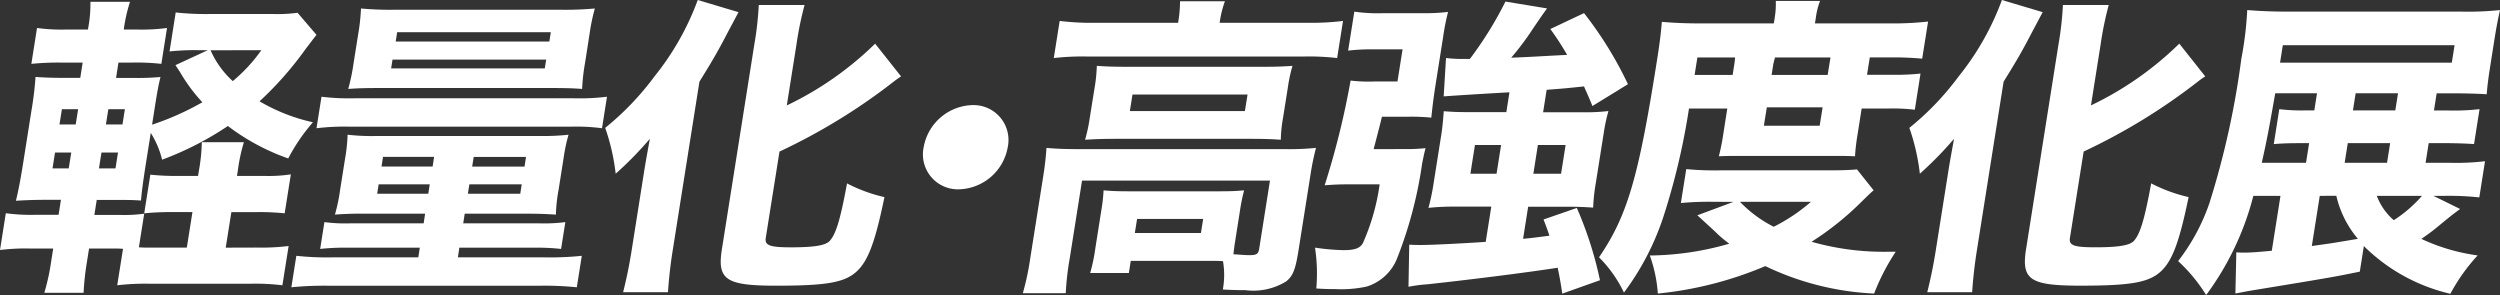 <svg xmlns="http://www.w3.org/2000/svg" width="169.483" height="20" viewBox="0 0 169.483 20">
  <rect x="0" y="0" width="169.483" height="20" fill="#333333" stroke="none"/>
  <g id="tec_guide_logo02" transform="translate(-1025.626 -1994.691)">
    <path id="p09" d="M78.259,43.4a15.453,15.453,0,0,0,2.193-.105l-.423,2.662a15,15,0,0,0-2.159-.105H71.046a16.342,16.342,0,0,0-2.215.105l.394-2.473c-.314-.02-.463-.02-.695-.02H66.923L66.758,44.5a17.9,17.9,0,0,0-.206,1.968H63.89a14.679,14.679,0,0,0,.459-2.093l.143-.909H62.93a13.59,13.59,0,0,0-2.045.1l.394-2.494a12.673,12.673,0,0,0,2.014.107h1.563l.161-1.016h-.845c-.993,0-1.462.021-2.208.064.176-.72.313-1.437.491-2.559l.552-3.489a22.712,22.712,0,0,0,.286-2.346c.649.043,1.047.064,2.188.064h.845l.163-1.037H65.033a18.449,18.449,0,0,0-2.022.086l.384-2.432a12.1,12.1,0,0,0,1.992.105h1.457a8.872,8.872,0,0,0,.171-1.882H69.7a10.811,10.811,0,0,0-.425,1.882h.909a12.883,12.883,0,0,0,2.024-.105l-.384,2.432a15.282,15.282,0,0,0-2-.086h-.909L68.754,31.9h1.184a16.832,16.832,0,0,0,1.826-.064c-.122.509-.206.909-.4,2.157l-.17,1.077a18.76,18.76,0,0,0,3.41-1.52A11.374,11.374,0,0,1,73.087,31.5c-.087-.127-.153-.234-.308-.466l2.19-1.014h-.613a15.934,15.934,0,0,0-1.977.084l.417-2.643a18.935,18.935,0,0,0,2.266.107h4.395a9.729,9.729,0,0,0,1.6-.086l1.284,1.5c-.239.295-.372.486-.718.93a23,23,0,0,1-3.143,3.573A12.379,12.379,0,0,0,82.1,34.906a12.582,12.582,0,0,0-1.676,2.453,14.95,14.95,0,0,1-4.09-2.2,21.178,21.178,0,0,1-4.459,2.284,6.177,6.177,0,0,0-.769-1.818l-.349,2.2c-.173,1.1-.26,1.775-.314,2.389-.542-.043-.8-.043-1.9-.043h-1.1l-.16,1.016H69a9.873,9.873,0,0,0,1.661-.084L70.3,43.384c.375.021.5.021.968.021h2.282l.382-2.41H72.682a18.393,18.393,0,0,0-2.02.084l.415-2.621a16.676,16.676,0,0,0,2.035.084h1.2l.054-.338a11.987,11.987,0,0,0,.2-1.945h2.852a12,12,0,0,0-.413,1.945l-.054.338h1.816a10.106,10.106,0,0,0,1.836-.105l-.42,2.643a15.939,15.939,0,0,0-1.865-.084H76.57l-.382,2.41ZM64.616,36.956l-.171,1.078h1.1l.171-1.078Zm.466-2.937-.165,1.036h1.1l.165-1.036Zm3.632,4.016.17-1.078h-1.12l-.171,1.078Zm.473-2.98.165-1.036H68.23l-.165,1.036Zm5.972-5.032a6.173,6.173,0,0,0,1.507,2.093A10.8,10.8,0,0,0,78.6,30.022Z" transform="translate(964.741 1968.074)" fill="#fff"/>
    <path id="p08" d="M77.768,40.925c-.8,0-1.312.021-1.931.064a12.206,12.206,0,0,0,.356-1.714l.333-2.091a11.438,11.438,0,0,0,.168-1.609,14.448,14.448,0,0,0,1.994.086H89.674a15.962,15.962,0,0,0,2-.086,11.339,11.339,0,0,0-.336,1.586L91,39.3a10.906,10.906,0,0,0-.184,1.693c-.629-.043-1.153-.064-1.913-.064H84.634l-.1.655h5.157a11.392,11.392,0,0,0,1.765-.084l-.288,1.818a14.985,14.985,0,0,0-1.887-.084H84.271l-.1.655H90.02a20.639,20.639,0,0,0,2.552-.105l-.338,2.134a21.527,21.527,0,0,0-2.521-.105h-14.3a22.216,22.216,0,0,0-2.531.105l.338-2.134a19.66,19.66,0,0,0,2.5.105h5.769l.1-.655H76.748a15.234,15.234,0,0,0-1.913.084l.288-1.818a10.855,10.855,0,0,0,1.74.084H81.85l.1-.655ZM74.925,33a15.5,15.5,0,0,0,2.246.105H92.024A15.317,15.317,0,0,0,94.28,33l-.338,2.136a13.187,13.187,0,0,0-2.117-.107H76.843a15.828,15.828,0,0,0-2.256.107Zm4-.591c-1.12,0-1.63.02-2.187.063a13.593,13.593,0,0,0,.367-1.777l.306-1.923a14.021,14.021,0,0,0,.193-1.755,21.731,21.731,0,0,0,2.287.086H91.156a22.21,22.21,0,0,0,2.3-.086,13.225,13.225,0,0,0-.362,1.755l-.3,1.923a13.474,13.474,0,0,0-.2,1.777c-.542-.043-1.046-.063-2.165-.063ZM78.8,38.938l-.1.636h3.464l.1-.636Zm.295-1.861-.1.655h3.464l.1-.655Zm.55-6H90.063l.094-.593H79.741Zm.31-1.818H90.372l.1-.636H80.055Zm4.892,10.317H88.4l.1-.636h-3.55Zm.293-1.841h3.55l.1-.655H85.244Z" transform="translate(972.496 1968.249)" fill="#fff"/>
    <path id="p07" d="M88.431,38.359c.084-.53.122-.761.4-2.284a24.16,24.16,0,0,1-2.318,2.368,14.331,14.331,0,0,0-.711-3.107,18.944,18.944,0,0,0,3.341-3.489,18.291,18.291,0,0,0,2.934-5.18l2.763.825c-.329.613-.39.739-.631,1.184-.728,1.4-1.024,1.923-2.019,3.53l-1.821,11.5c-.14.887-.254,1.882-.311,2.769H87.018c.232-.929.408-1.775.57-2.789ZM96.687,42.8c-.081.507.28.634,1.716.634,1.586,0,2.346-.127,2.628-.443.413-.466.711-1.418,1.166-3.891a10.516,10.516,0,0,0,2.537.93c-.634,3.066-1.106,4.312-1.875,5.032-.818.761-2.056.973-5.457.973-3.425,0-4.016-.4-3.688-2.475l2.2-13.89a22.031,22.031,0,0,0,.3-2.664h3.105a22.426,22.426,0,0,0-.548,2.664l-.657,4.144a22.184,22.184,0,0,0,5.988-4.187l1.76,2.221c-.163.105-.234.148-.426.295a40.59,40.59,0,0,1-7.818,4.8Z" transform="translate(980.852 1968.024)" fill="#fff"/>
    <path id="p06" d="M104.632,33.85a3.456,3.456,0,0,1-3.3,2.853,2.367,2.367,0,0,1-2.4-2.853,3.457,3.457,0,0,1,3.3-2.855,2.367,2.367,0,0,1,2.4,2.855" transform="translate(989.312 1970.822)" fill="#fff"/>
    <path id="p05" d="M117.392,43c-.038.232-.053.338-.117.868.563.041.835.063,1.108.063.468,0,.586-.084.642-.443l.729-4.61H107.014l-.827,5.223a18.751,18.751,0,0,0-.277,2.41H103a18.1,18.1,0,0,0,.509-2.41l.874-5.517c.107-.677.181-1.291.219-1.925.687.064,1.317.084,2.247.084h13.9a18.221,18.221,0,0,0,2.127-.084,17.526,17.526,0,0,0-.387,1.9l-.808,5.1c-.2,1.246-.372,1.691-.831,2.052a4.228,4.228,0,0,1-2.755.593c-.359,0-.7,0-1.536-.044a5.512,5.512,0,0,0,.01-1.923c-.441-.021-.673-.021-.991-.021h-5.261l-.13.825h-2.62a12.49,12.49,0,0,0,.354-1.712l.408-2.58a11.183,11.183,0,0,0,.145-1.311c.5.043.919.064,1.7.064h6.148c.825,0,1.166-.021,1.679-.064a12.039,12.039,0,0,0-.27,1.311Zm-3.836-15.011a8.232,8.232,0,0,0,.1-1.268h3.043a7.01,7.01,0,0,0-.328,1.268l-.03.191h6.087a17.793,17.793,0,0,0,2.279-.127l-.4,2.516a16.372,16.372,0,0,0-2.221-.105H107.336a17.092,17.092,0,0,0-2.238.105l.4-2.516a17.963,17.963,0,0,0,2.348.127h5.682Zm-5.69,4.589a10.483,10.483,0,0,0,.15-1.48c.626.043,1.13.063,2.1.063h9.191c.887,0,1.335-.02,1.974-.063a10.343,10.343,0,0,0-.316,1.48l-.323,2.03a9.5,9.5,0,0,0-.153,1.5c-.586-.043-1.11-.063-2.04-.063H109.3c-.868,0-1.419.02-2.081.063a10.851,10.851,0,0,0,.321-1.5Zm2.389,1.586h7.8l.179-1.121h-7.8Zm.339,8.265h4.48l.151-.952h-4.48Z" transform="translate(991.967 1968.058)" fill="#fff"/>
    <path id="p04" d="M121.075,36.731a11.683,11.683,0,0,0,1.446-.063c-.117.464-.14.613-.229,1.036a28.363,28.363,0,0,1-1.729,6.512,3.247,3.247,0,0,1-2.043,1.839,8.257,8.257,0,0,1-2.14.168c-.38,0-.634,0-1.263-.041a11.788,11.788,0,0,0-.087-2.769,14.868,14.868,0,0,0,1.94.17c.759,0,1.1-.128,1.3-.466a14.773,14.773,0,0,0,1.141-3.994h-2.241c-.527,0-.912.02-1.487.063a54.816,54.816,0,0,0,1.758-7.1,10.1,10.1,0,0,0,1.615.063h1.564l.344-2.178h-1.9a13.2,13.2,0,0,0-1.79.086l.42-2.643a11.034,11.034,0,0,0,1.948.105H122.3a12.927,12.927,0,0,0,1.749-.086,15.55,15.55,0,0,0-.334,1.693l-.532,3.362c-.11.7-.191,1.353-.27,2.112a13.761,13.761,0,0,0-1.49-.063h-1.857c-.012.063-.194.8-.563,2.2Zm7.136-3.848c-2.664.148-4.139.254-4.459.275l.158-2.6a8.711,8.711,0,0,0,1.088.063h.529a24.9,24.9,0,0,0,2.412-3.889l2.82.464c-.323.445-.323.445-.958,1.375a18.318,18.318,0,0,1-1.472,1.966c1.192-.043,2.45-.127,3.792-.191a19.1,19.1,0,0,0-1.139-1.754l2.284-1.078a25.437,25.437,0,0,1,2.977,4.819l-2.407,1.48c-.275-.677-.389-.909-.571-1.33-1.378.147-1.483.147-2.532.231l-.242,1.523H133.2a13.323,13.323,0,0,0,1.722-.084,11.558,11.558,0,0,0-.324,1.521l-.54,3.4a12.356,12.356,0,0,0-.173,1.627c-.52-.041-1.131-.063-1.744-.063h-2.662l-.344,2.177c.685-.063.945-.105,1.786-.211-.145-.423-.2-.591-.4-1.1l2.257-.782a25.135,25.135,0,0,1,1.569,4.9l-2.554.909c-.135-.887-.193-1.184-.313-1.755-2.34.361-6.089.825-8.82,1.121a10.009,10.009,0,0,0-1.294.17l.051-2.855c.354.021.566.021.841.021.677,0,2.784-.105,4.343-.211l.379-2.389h-2.452a15.806,15.806,0,0,0-1.808.084,14.6,14.6,0,0,0,.346-1.648l.525-3.319c.084-.529.13-1.1.165-1.586.524.043.942.063,1.745.063H128Zm-2.34,3.573-.308,1.946h1.773l.308-1.946Zm3.961,1.946h1.879l.306-1.946h-1.879Z" transform="translate(999.746 1968.066)" fill="#fff"/>
    <path id="p03" d="M132.821,34a46.584,46.584,0,0,1-1.734,7.337,17.865,17.865,0,0,1-2.674,5.137,8.648,8.648,0,0,0-1.689-2.389c1.9-2.791,2.659-5.328,3.9-13.172.2-1.248.291-1.966.357-2.791.771.064,1.525.105,2.5.105h5.093l.059-.38a5.771,5.771,0,0,0,.074-1.141h3a4.828,4.828,0,0,0-.288,1.162l-.058.359h5.009a21.213,21.213,0,0,0,2.661-.125l-.4,2.516a21.642,21.642,0,0,0-2.2-.086h-1.353c-.021.148-.031.212-.059.38l-.127.8h1.752a15.589,15.589,0,0,0,1.874-.084l-.387,2.452A12.4,12.4,0,0,0,146.3,34h-1.773l-.293,1.861a12.89,12.89,0,0,0-.156,1.375c-.527-.023-.527-.023-1.35-.023h-6.464c-.846,0-.973,0-1.419.023a13.71,13.71,0,0,0,.282-1.375L135.419,34Zm1.617,6.321a20.588,20.588,0,0,0-2.167.084l.366-2.3a20.123,20.123,0,0,0,2.331.084h7.352c.93,0,1.357-.02,1.892-.063l1.126,1.416c-.217.189-.217.189-.869.825a19.814,19.814,0,0,1-3.337,2.664,17.825,17.825,0,0,0,5.175.677h.529a14.758,14.758,0,0,0-1.464,2.834,19.029,19.029,0,0,1-7.376-1.861,24.947,24.947,0,0,1-7.286,1.861,9.558,9.558,0,0,0-.543-2.58,19.91,19.91,0,0,0,5.387-.8,8.066,8.066,0,0,1-.966-.825c-.94-.866-.94-.866-1.2-1.1l2.445-.909Zm1.454-9.3c.016-.105.033-.211.054-.486h-2.555l-.188,1.184h2.578Zm.385,9.3a8.45,8.45,0,0,0,2.289,1.693,12.089,12.089,0,0,0,2.527-1.693Zm1.622-5.158h3.782l.2-1.246h-3.782Zm4.451-4.228c.028-.17.036-.234.063-.4h-3.761l-.109.423-.12.761h3.8Z" transform="translate(1007.306 1968.05)" fill="#fff"/>
    <path id="p02" d="M142.129,38.359c.084-.53.122-.761.4-2.284a24.165,24.165,0,0,1-2.318,2.368,14.329,14.329,0,0,0-.711-3.107,18.943,18.943,0,0,0,3.341-3.489,18.291,18.291,0,0,0,2.934-5.18l2.763.825c-.329.613-.39.739-.631,1.184-.728,1.4-1.024,1.923-2.019,3.53l-1.821,11.5c-.14.887-.254,1.882-.311,2.769h-3.043c.232-.929.408-1.775.57-2.789Zm8.256,4.439c-.081.507.28.634,1.716.634,1.586,0,2.346-.127,2.629-.443.412-.466.71-1.418,1.164-3.891a10.517,10.517,0,0,0,2.537.93c-.634,3.066-1.106,4.312-1.875,5.032-.818.761-2.057.973-5.457.973-3.425,0-4.016-.4-3.688-2.475l2.2-13.89a22.04,22.04,0,0,0,.3-2.664h3.105a22.422,22.422,0,0,0-.548,2.664l-.657,4.144a22.184,22.184,0,0,0,5.988-4.187l1.76,2.221c-.163.105-.234.148-.426.295a40.59,40.59,0,0,1-7.818,4.8Z" transform="translate(1015.568 1968.024)" fill="#fff"/>
    <path id="p01" d="M169.681,40.568c-.622.464-.622.464-1.571,1.246-.39.318-.626.486-1.054.782a13.1,13.1,0,0,0,3.815,1.121,12.507,12.507,0,0,0-1.849,2.6,12.253,12.253,0,0,1-5.866-3.234l-.275,1.734c-1.749.359-1.987.4-7.539,1.311-.438.084-.547.105-.894.17l.063-2.792a4.782,4.782,0,0,0,.545.021c.443,0,.937-.041,1.859-.127l.589-3.721h-1.839a19.35,19.35,0,0,1-3.2,6.723,10.881,10.881,0,0,0-1.9-2.3,13.619,13.619,0,0,0,2.122-3.933,56.977,56.977,0,0,0,2.164-9.787,23.73,23.73,0,0,0,.4-3.3c.774.064,1.591.107,2.857.107h11.707a20.61,20.61,0,0,0,2.572-.107c-.138.614-.239,1.121-.384,2.03l-.263,1.67c-.161,1.016-.2,1.375-.257,2.009-.606-.041-1.511-.064-2.4-.064h-.991l-.184,1.164h.97A15.043,15.043,0,0,0,171,33.8l-.374,2.368c-.606-.043-1.344-.064-2.145-.064h-.929l-.211,1.332h1.584a16.681,16.681,0,0,0,2.445-.105l-.387,2.452a19.337,19.337,0,0,0-2.35-.105h-.761Zm-9.7-7.846h-2.832c-.42,2.391-.561,3.15-.914,4.716h3l.211-1.332h-.634c-.782,0-1.251.021-1.763.064l.374-2.368a12.838,12.838,0,0,0,1.762.084h.612Zm9.138-2.071.188-1.184H157.663l-.188,1.184Zm-8.952,9.028-.538,3.4c1.381-.191,1.381-.191,3.122-.487a6.962,6.962,0,0,1-1.462-2.918Zm4.561-2.241.211-1.332h-2.873l-.211,1.332Zm.561-3.552.184-1.164H162.6l-.184,1.164Zm-1.255,5.792a4.047,4.047,0,0,0,1.153,1.65,8.987,8.987,0,0,0,1.91-1.65Z" transform="translate(1022.723 1968.29)" fill="#fff"/>
  </g>
</svg>
